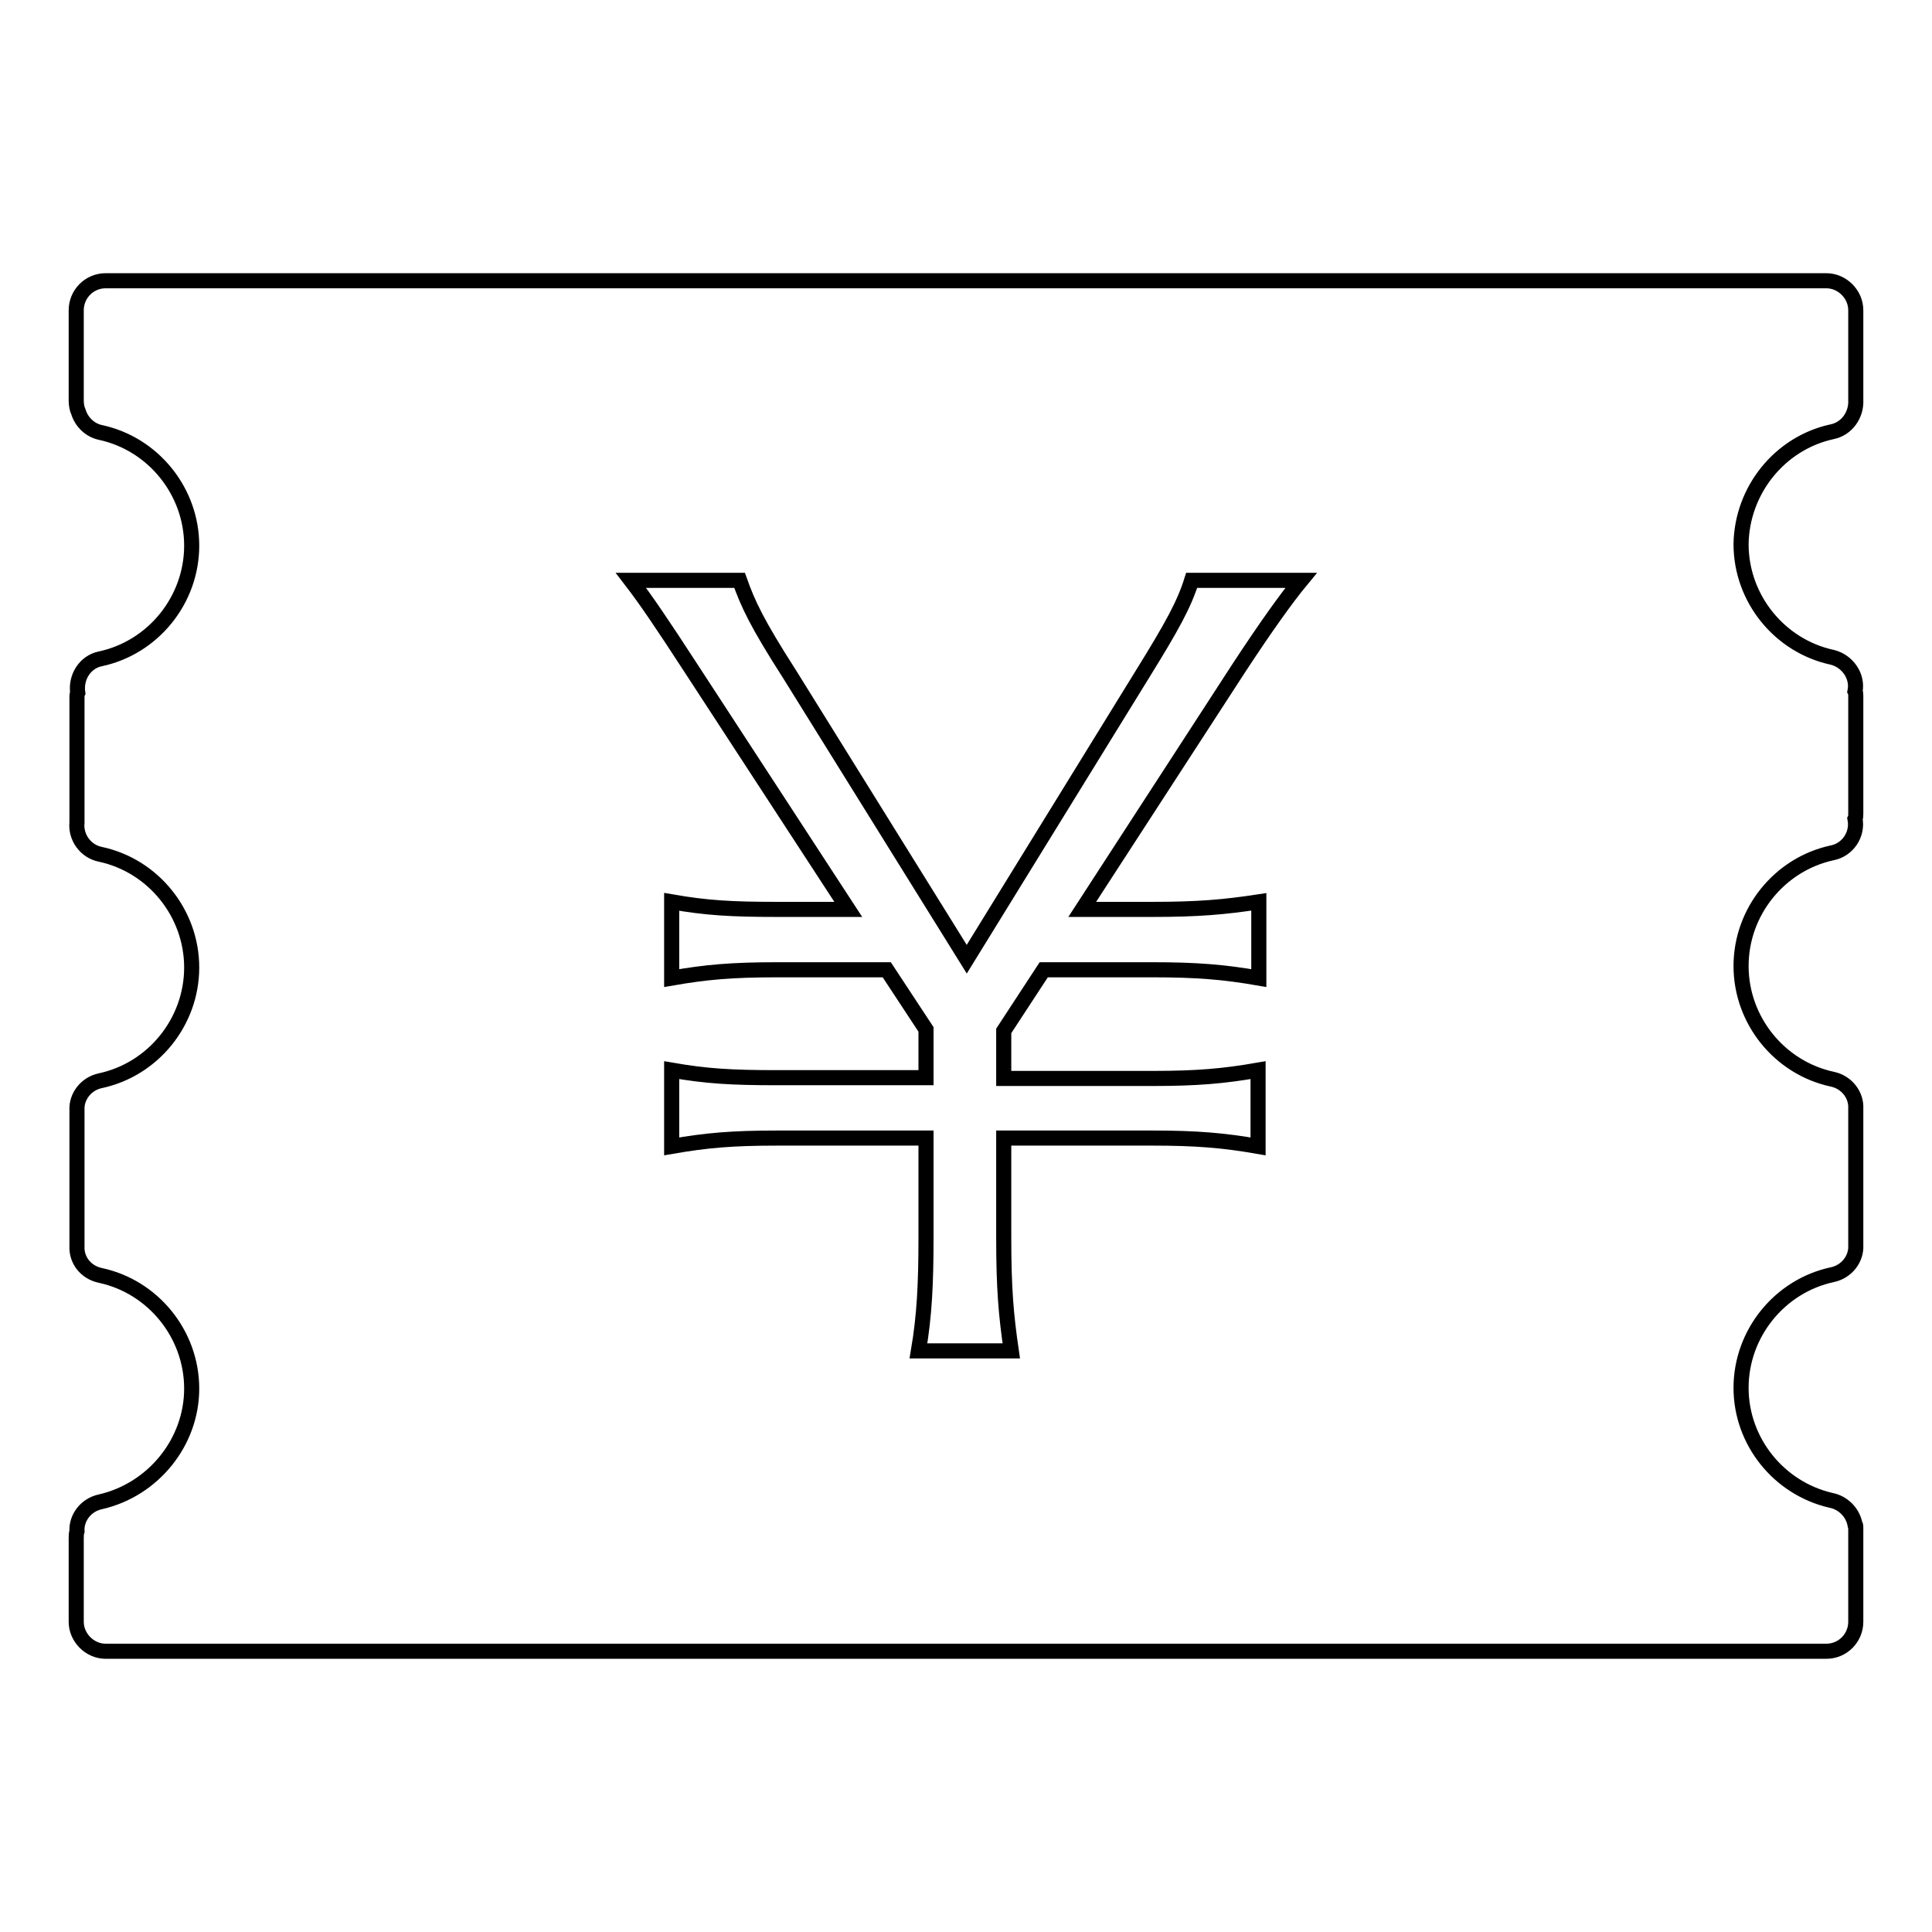 <?xml version="1.0" encoding="utf-8"?>
<!-- Svg Vector Icons : http://www.onlinewebfonts.com/icon -->
<!DOCTYPE svg PUBLIC "-//W3C//DTD SVG 1.1//EN" "http://www.w3.org/Graphics/SVG/1.1/DTD/svg11.dtd">
<svg version="1.1" xmlns="http://www.w3.org/2000/svg" xmlns:xlink="http://www.w3.org/1999/xlink" x="0px" y="0px" viewBox="0 0 256 256" enable-background="new 0 0 256 256" xml:space="preserve">
<g><g><path stroke-width="2" fill-opacity="0" stroke="#000000"  d="M242.8,57.2c1.9-0.4,3.2-2.2,3.1-4.2c0-0.1,0-0.3,0-0.4V41.1c0-2.1-1.8-3.9-3.9-3.9h-228c-2.2,0-3.9,1.8-3.9,3.9v12c0,0.5,0.1,1.1,0.3,1.5c0.4,1.3,1.5,2.4,2.9,2.7c7,1.5,12.1,7.8,12.1,15s-5.1,13.5-12.1,15c-2,0.4-3.3,2.4-3,4.5c-0.1,0.2-0.1,0.4-0.1,0.6v16.2c0,0.2,0,0.3,0,0.4c-0.2,1.9,1.1,3.8,3.1,4.2c7,1.5,12.1,7.8,12.1,15c0,7.2-5.1,13.5-12.1,15c-1.9,0.4-3.2,2.1-3.1,3.9c0,0,0,0.1,0,0.1V165c0,0.1,0,0.1,0,0.1c-0.1,1.9,1.2,3.5,3.1,3.9c7,1.5,12.1,7.8,12.1,15c0,7.1-5.1,13.4-12.1,15c-1.9,0.4-3.2,2.1-3.1,3.9c-0.1,0.3-0.1,0.6-0.1,1v10.4c0,0.2,0,0.4,0,0.6c0,2.1,1.8,3.9,3.9,3.9h228c2.2,0,3.9-1.8,3.9-3.9v-12.2v-0.1v0v-0.1c0-0.1,0-0.1,0-0.2c0-0.1,0-0.2-0.1-0.3v0c-0.3-1.6-1.6-2.9-3.2-3.2c-6.9-1.6-11.9-7.8-11.9-14.9c0-7.2,5.1-13.5,12.1-15c1.9-0.4,3.2-2.1,3.1-3.9v-0.1V147v-0.1c0.1-1.8-1.2-3.5-3.1-3.9c-7-1.5-12.1-7.8-12.1-15c0-7.2,5.1-13.5,12.1-15c2-0.4,3.4-2.4,3-4.5c0.1-0.2,0.1-0.4,0.1-0.7V92.2c0-0.2,0-0.4-0.1-0.6c0.4-2-1-4-3-4.5c-7-1.5-12.1-7.8-12.1-15C230.8,65,235.8,58.7,242.8,57.2L242.8,57.2z M152.7,120.5c6,0,9.5-0.3,14.1-1v10.1c-4.6-0.8-8.2-1.1-14.1-1.1h-14.4l-5.3,8.1v6.3h19.7c5.9,0,9.4-0.3,14-1.1v10.1c-4.6-0.8-8.2-1.1-14-1.1H133v13.2c0,6.7,0.3,10.2,1,15h-12.3c0.8-4.7,1-9,1-15v-13.2h-19.7c-6,0-9.4,0.3-14,1.1v-10.1c4.6,0.8,7.9,1,14,1h19.7v-6.4l-5.2-7.9h-14.5c-6,0-9.4,0.3-14,1.1v-10.1c4.6,0.8,7.9,1,14,1h9.4L91.6,88.6c-3.9-6-6-9.1-8-11.7H98c1.1,3.1,2.3,5.7,6.6,12.4l23.5,37.8l23.3-37.8c3.9-6.3,5.5-9.2,6.5-12.4h14.5c-1.9,2.3-4.7,6.2-8.3,11.7l-20.7,31.9H152.7L152.7,120.5z"/></g></g>
</svg>